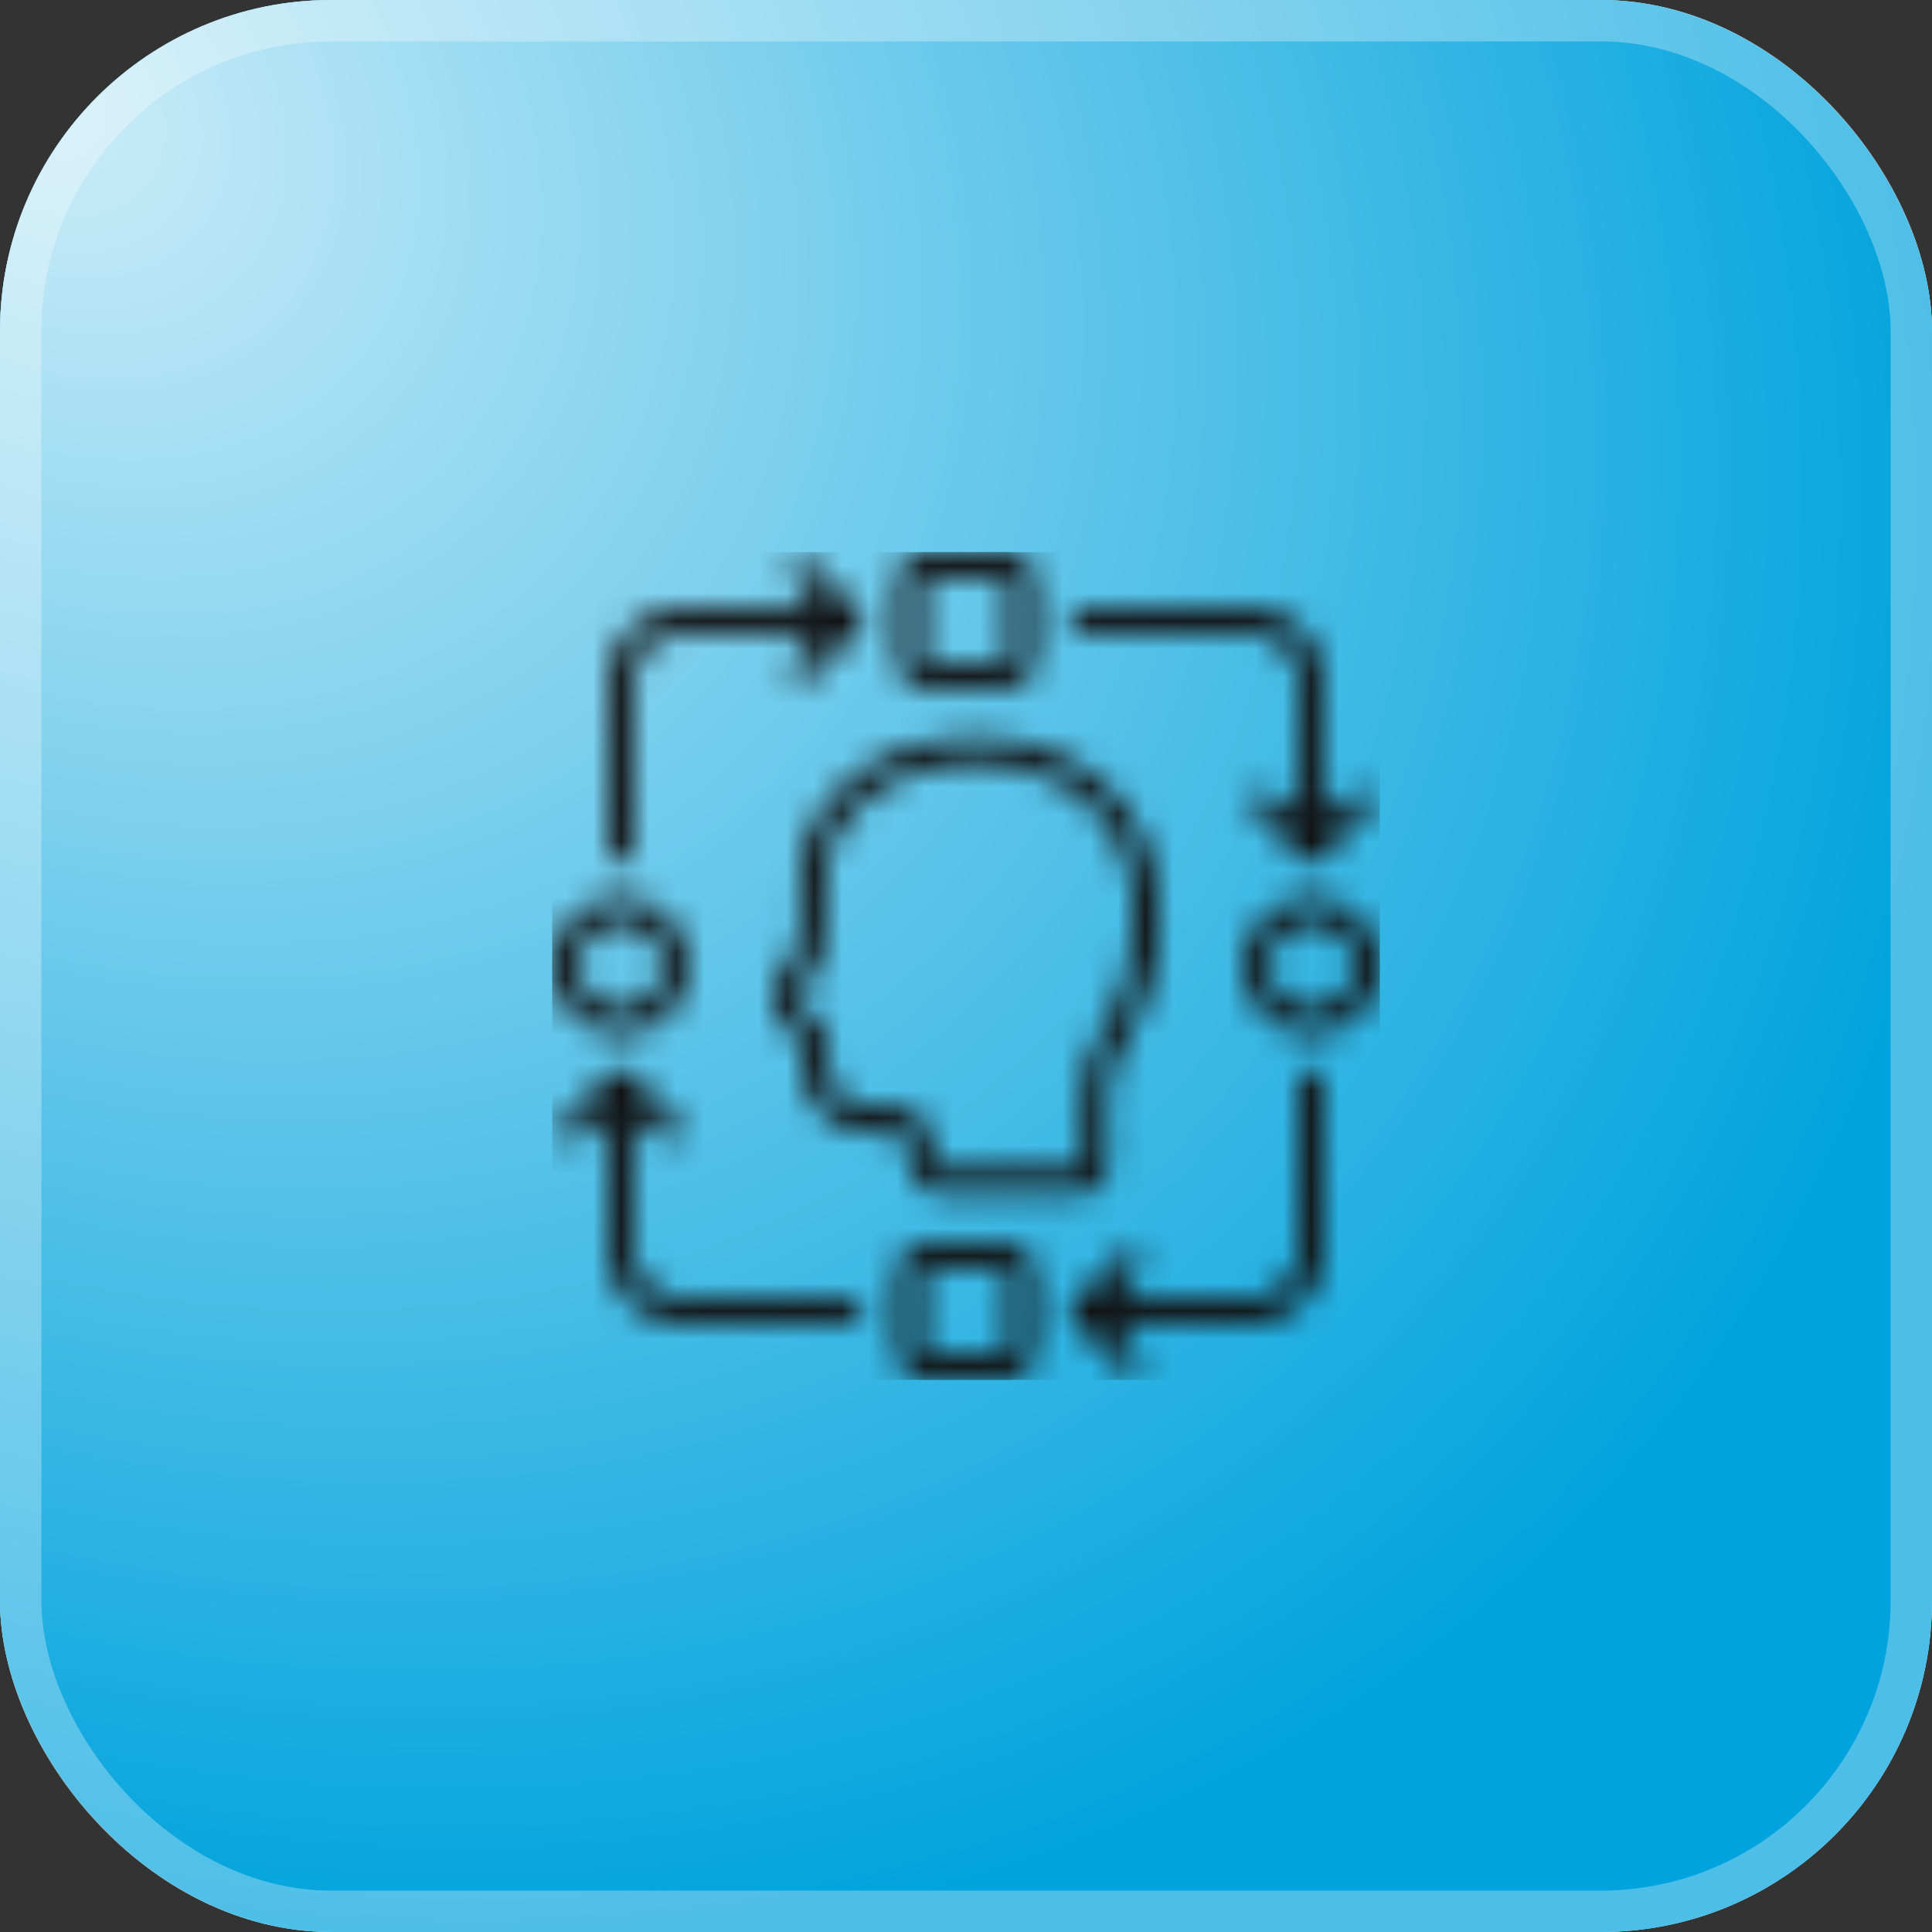 <svg width="70" height="70" viewBox="0 0 70 70" fill="none" xmlns="http://www.w3.org/2000/svg">
<rect x="0" y="0" width="70" height="70" fill="#333333" stroke="none"/>
<rect width="70" height="70" rx="12" fill="white"/>
<rect width="70" height="70" rx="12" fill="#00A3DD"/>
<rect width="70" height="70" rx="12" fill="url(#paint0_radial_1762_1234)" fill-opacity="0.8"/>
<rect x="0.75" y="0.75" width="68.5" height="68.5" rx="11.25" stroke="white" stroke-opacity="0.3" stroke-width="1.5"/>
<g clip-path="url(#clip0_1762_1234)">
<mask id="path-3-inside-1_1762_1234" fill="white">
<path d="M31.277 47.524C31.277 47.782 31.068 47.994 30.807 47.994H24.719C23.225 47.994 22.012 46.779 22.012 45.284V40.326L21.085 41.254C20.903 41.435 20.606 41.435 20.421 41.254C20.239 41.072 20.239 40.775 20.421 40.59L22.149 38.862C22.237 38.775 22.355 38.726 22.479 38.726C22.603 38.726 22.721 38.775 22.809 38.862L24.534 40.59C24.716 40.772 24.716 41.069 24.534 41.254C24.443 41.345 24.322 41.39 24.203 41.39C24.082 41.39 23.964 41.345 23.873 41.254L22.946 40.326V45.284C22.946 46.26 23.74 47.057 24.716 47.057H30.804C31.068 47.057 31.277 47.266 31.277 47.524ZM22.479 31.277C22.737 31.277 22.949 31.068 22.949 30.807V24.719C22.949 23.743 23.743 22.949 24.719 22.949H29.677L28.749 23.876C28.567 24.058 28.567 24.355 28.749 24.54C28.84 24.631 28.962 24.676 29.08 24.676C29.201 24.676 29.319 24.631 29.41 24.54L31.134 22.815C31.316 22.634 31.316 22.337 31.134 22.152L29.41 20.424C29.228 20.242 28.931 20.242 28.746 20.424C28.564 20.606 28.564 20.903 28.746 21.088L29.674 22.015H24.719C23.225 22.015 22.012 23.231 22.012 24.722V30.81C22.012 31.068 22.221 31.277 22.479 31.277ZM39.196 22.949H45.284C46.26 22.949 47.057 23.743 47.057 24.719V29.677L46.13 28.749C45.948 28.567 45.651 28.567 45.466 28.749C45.284 28.931 45.284 29.228 45.466 29.413L47.191 31.14C47.279 31.228 47.397 31.277 47.521 31.277C47.645 31.277 47.763 31.228 47.851 31.14L49.576 29.413C49.758 29.231 49.758 28.934 49.576 28.749C49.394 28.567 49.097 28.567 48.912 28.749L47.985 29.677V24.719C47.985 23.225 46.769 22.012 45.275 22.012H39.196C38.938 22.012 38.726 22.221 38.726 22.482C38.726 22.74 38.938 22.949 39.196 22.949ZM47.524 38.726C47.266 38.726 47.054 38.935 47.054 39.196V45.284C47.054 46.26 46.26 47.057 45.281 47.057H40.326L41.254 46.13C41.435 45.948 41.435 45.651 41.254 45.466C41.072 45.284 40.775 45.284 40.59 45.466L38.865 47.194C38.684 47.376 38.684 47.672 38.865 47.857L40.59 49.582C40.681 49.673 40.802 49.718 40.92 49.718C41.041 49.718 41.16 49.673 41.251 49.582C41.432 49.4 41.432 49.103 41.251 48.918L40.323 47.991H45.281C46.775 47.991 47.991 46.775 47.991 45.281V39.193C47.994 38.935 47.785 38.726 47.524 38.726ZM32.674 41.102C32.589 41.066 32.244 41.066 32.074 41.066C30.759 41.066 29.231 40.784 29.083 38.584C29.071 38.378 29.068 38.166 29.077 37.95C29.08 37.887 29.065 37.844 29.022 37.796L28.249 36.899C27.889 36.477 27.87 35.874 28.207 35.435C29.049 34.335 29.037 34.074 28.983 32.974C28.971 32.735 28.959 32.462 28.949 32.141C28.919 30.783 29.428 29.549 30.416 28.574C31.671 27.331 33.553 26.658 35.577 26.725C37.487 26.789 39.114 27.461 40.29 28.671C41.417 29.831 42.036 31.441 42.036 33.195C42.036 34.826 41.581 36.486 40.817 37.635C40.326 38.375 40.108 39.132 40.123 40.02L40.166 42.096C40.172 42.414 40.057 42.705 39.835 42.933C39.611 43.16 39.326 43.281 39.005 43.281H34.141C33.598 43.281 33.132 42.911 33.01 42.381L32.868 41.757C32.807 41.514 32.732 41.178 32.674 41.102ZM32.077 40.126C32.583 40.126 32.986 40.126 33.289 40.393C33.568 40.635 33.653 40.999 33.777 41.548L33.92 42.172C33.944 42.278 34.029 42.345 34.138 42.345H39.008C39.078 42.345 39.12 42.327 39.169 42.278C39.214 42.23 39.235 42.184 39.232 42.114L39.19 40.038C39.169 38.966 39.444 38.008 40.038 37.114C40.702 36.114 41.099 34.647 41.099 33.192C41.099 29.989 38.869 27.767 35.547 27.658C35.465 27.655 35.383 27.655 35.301 27.655C33.629 27.655 32.098 28.225 31.074 29.237C30.274 30.028 29.862 31.025 29.886 32.116C29.892 32.425 29.907 32.689 29.916 32.922C29.98 34.189 29.95 34.695 28.949 35.999C28.883 36.087 28.886 36.196 28.959 36.28L29.731 37.178C29.925 37.405 30.022 37.681 30.01 37.978C30.004 38.162 30.004 38.341 30.016 38.514C30.101 39.738 30.601 40.126 32.077 40.126ZM32.523 24.031V20.927C32.523 20.415 32.938 20 33.45 20H36.553C37.065 20 37.481 20.415 37.481 20.927V24.031C37.481 24.543 37.065 24.958 36.553 24.958H33.45C32.938 24.958 32.523 24.543 32.523 24.031ZM33.459 24.022H36.544V20.936H33.459V24.022ZM50.003 35.002C50.003 36.368 48.891 37.481 47.524 37.481C46.157 37.481 45.045 36.368 45.045 35.002C45.045 33.635 46.157 32.523 47.524 32.523C48.891 32.523 50.003 33.635 50.003 35.002ZM49.067 35.002C49.067 34.153 48.376 33.459 47.524 33.459C46.672 33.459 45.981 34.15 45.981 35.002C45.981 35.853 46.672 36.544 47.524 36.544C48.376 36.544 49.067 35.85 49.067 35.002ZM20 35.002C20 33.635 21.112 32.523 22.479 32.523C23.846 32.523 24.958 33.635 24.958 35.002C24.958 36.368 23.846 37.481 22.479 37.481C21.112 37.481 20 36.368 20 35.002ZM20.936 35.002C20.936 35.85 21.627 36.544 22.479 36.544C23.328 36.544 24.022 35.853 24.022 35.002C24.022 34.15 23.331 33.459 22.479 33.459C21.631 33.459 20.936 34.153 20.936 35.002ZM37.481 45.972V49.073C37.481 49.585 37.065 50 36.553 50H33.45C32.938 50 32.523 49.585 32.523 49.073V45.972C32.523 45.46 32.938 45.045 33.45 45.045H36.553C37.065 45.045 37.481 45.46 37.481 45.972ZM36.544 45.981H33.459V49.067H36.544V45.981Z"/>
</mask>
<path d="M31.277 47.524C31.277 47.782 31.068 47.994 30.807 47.994H24.719C23.225 47.994 22.012 46.779 22.012 45.284V40.326L21.085 41.254C20.903 41.435 20.606 41.435 20.421 41.254C20.239 41.072 20.239 40.775 20.421 40.59L22.149 38.862C22.237 38.775 22.355 38.726 22.479 38.726C22.603 38.726 22.721 38.775 22.809 38.862L24.534 40.59C24.716 40.772 24.716 41.069 24.534 41.254C24.443 41.345 24.322 41.39 24.203 41.39C24.082 41.39 23.964 41.345 23.873 41.254L22.946 40.326V45.284C22.946 46.26 23.74 47.057 24.716 47.057H30.804C31.068 47.057 31.277 47.266 31.277 47.524ZM22.479 31.277C22.737 31.277 22.949 31.068 22.949 30.807V24.719C22.949 23.743 23.743 22.949 24.719 22.949H29.677L28.749 23.876C28.567 24.058 28.567 24.355 28.749 24.54C28.84 24.631 28.962 24.676 29.08 24.676C29.201 24.676 29.319 24.631 29.41 24.54L31.134 22.815C31.316 22.634 31.316 22.337 31.134 22.152L29.41 20.424C29.228 20.242 28.931 20.242 28.746 20.424C28.564 20.606 28.564 20.903 28.746 21.088L29.674 22.015H24.719C23.225 22.015 22.012 23.231 22.012 24.722V30.81C22.012 31.068 22.221 31.277 22.479 31.277ZM39.196 22.949H45.284C46.26 22.949 47.057 23.743 47.057 24.719V29.677L46.13 28.749C45.948 28.567 45.651 28.567 45.466 28.749C45.284 28.931 45.284 29.228 45.466 29.413L47.191 31.14C47.279 31.228 47.397 31.277 47.521 31.277C47.645 31.277 47.763 31.228 47.851 31.14L49.576 29.413C49.758 29.231 49.758 28.934 49.576 28.749C49.394 28.567 49.097 28.567 48.912 28.749L47.985 29.677V24.719C47.985 23.225 46.769 22.012 45.275 22.012H39.196C38.938 22.012 38.726 22.221 38.726 22.482C38.726 22.74 38.938 22.949 39.196 22.949ZM47.524 38.726C47.266 38.726 47.054 38.935 47.054 39.196V45.284C47.054 46.26 46.26 47.057 45.281 47.057H40.326L41.254 46.13C41.435 45.948 41.435 45.651 41.254 45.466C41.072 45.284 40.775 45.284 40.59 45.466L38.865 47.194C38.684 47.376 38.684 47.672 38.865 47.857L40.59 49.582C40.681 49.673 40.802 49.718 40.92 49.718C41.041 49.718 41.16 49.673 41.251 49.582C41.432 49.4 41.432 49.103 41.251 48.918L40.323 47.991H45.281C46.775 47.991 47.991 46.775 47.991 45.281V39.193C47.994 38.935 47.785 38.726 47.524 38.726ZM32.674 41.102C32.589 41.066 32.244 41.066 32.074 41.066C30.759 41.066 29.231 40.784 29.083 38.584C29.071 38.378 29.068 38.166 29.077 37.95C29.08 37.887 29.065 37.844 29.022 37.796L28.249 36.899C27.889 36.477 27.87 35.874 28.207 35.435C29.049 34.335 29.037 34.074 28.983 32.974C28.971 32.735 28.959 32.462 28.949 32.141C28.919 30.783 29.428 29.549 30.416 28.574C31.671 27.331 33.553 26.658 35.577 26.725C37.487 26.789 39.114 27.461 40.29 28.671C41.417 29.831 42.036 31.441 42.036 33.195C42.036 34.826 41.581 36.486 40.817 37.635C40.326 38.375 40.108 39.132 40.123 40.02L40.166 42.096C40.172 42.414 40.057 42.705 39.835 42.933C39.611 43.16 39.326 43.281 39.005 43.281H34.141C33.598 43.281 33.132 42.911 33.01 42.381L32.868 41.757C32.807 41.514 32.732 41.178 32.674 41.102ZM32.077 40.126C32.583 40.126 32.986 40.126 33.289 40.393C33.568 40.635 33.653 40.999 33.777 41.548L33.92 42.172C33.944 42.278 34.029 42.345 34.138 42.345H39.008C39.078 42.345 39.12 42.327 39.169 42.278C39.214 42.23 39.235 42.184 39.232 42.114L39.19 40.038C39.169 38.966 39.444 38.008 40.038 37.114C40.702 36.114 41.099 34.647 41.099 33.192C41.099 29.989 38.869 27.767 35.547 27.658C35.465 27.655 35.383 27.655 35.301 27.655C33.629 27.655 32.098 28.225 31.074 29.237C30.274 30.028 29.862 31.025 29.886 32.116C29.892 32.425 29.907 32.689 29.916 32.922C29.98 34.189 29.95 34.695 28.949 35.999C28.883 36.087 28.886 36.196 28.959 36.28L29.731 37.178C29.925 37.405 30.022 37.681 30.01 37.978C30.004 38.162 30.004 38.341 30.016 38.514C30.101 39.738 30.601 40.126 32.077 40.126ZM32.523 24.031V20.927C32.523 20.415 32.938 20 33.45 20H36.553C37.065 20 37.481 20.415 37.481 20.927V24.031C37.481 24.543 37.065 24.958 36.553 24.958H33.45C32.938 24.958 32.523 24.543 32.523 24.031ZM33.459 24.022H36.544V20.936H33.459V24.022ZM50.003 35.002C50.003 36.368 48.891 37.481 47.524 37.481C46.157 37.481 45.045 36.368 45.045 35.002C45.045 33.635 46.157 32.523 47.524 32.523C48.891 32.523 50.003 33.635 50.003 35.002ZM49.067 35.002C49.067 34.153 48.376 33.459 47.524 33.459C46.672 33.459 45.981 34.15 45.981 35.002C45.981 35.853 46.672 36.544 47.524 36.544C48.376 36.544 49.067 35.85 49.067 35.002ZM20 35.002C20 33.635 21.112 32.523 22.479 32.523C23.846 32.523 24.958 33.635 24.958 35.002C24.958 36.368 23.846 37.481 22.479 37.481C21.112 37.481 20 36.368 20 35.002ZM20.936 35.002C20.936 35.85 21.627 36.544 22.479 36.544C23.328 36.544 24.022 35.853 24.022 35.002C24.022 34.15 23.331 33.459 22.479 33.459C21.631 33.459 20.936 34.153 20.936 35.002ZM37.481 45.972V49.073C37.481 49.585 37.065 50 36.553 50H33.45C32.938 50 32.523 49.585 32.523 49.073V45.972C32.523 45.46 32.938 45.045 33.45 45.045H36.553C37.065 45.045 37.481 45.46 37.481 45.972ZM36.544 45.981H33.459V49.067H36.544V45.981Z" fill="#111111" stroke="#111111" stroke-width="3" mask="url(#path-3-inside-1_1762_1234)"/>
</g>
<defs>
<radialGradient id="paint0_radial_1762_1234" cx="0" cy="0" r="1" gradientUnits="userSpaceOnUse" gradientTransform="translate(2.066 3.816) rotate(41.23) scale(75.56 60.667)">
<stop stop-color="white"/>
<stop offset="1" stop-color="white" stop-opacity="0"/>
</radialGradient>
<clipPath id="clip0_1762_1234">
<rect width="30" height="30" fill="white" transform="translate(20 20)"/>
</clipPath>
</defs>
</svg>
